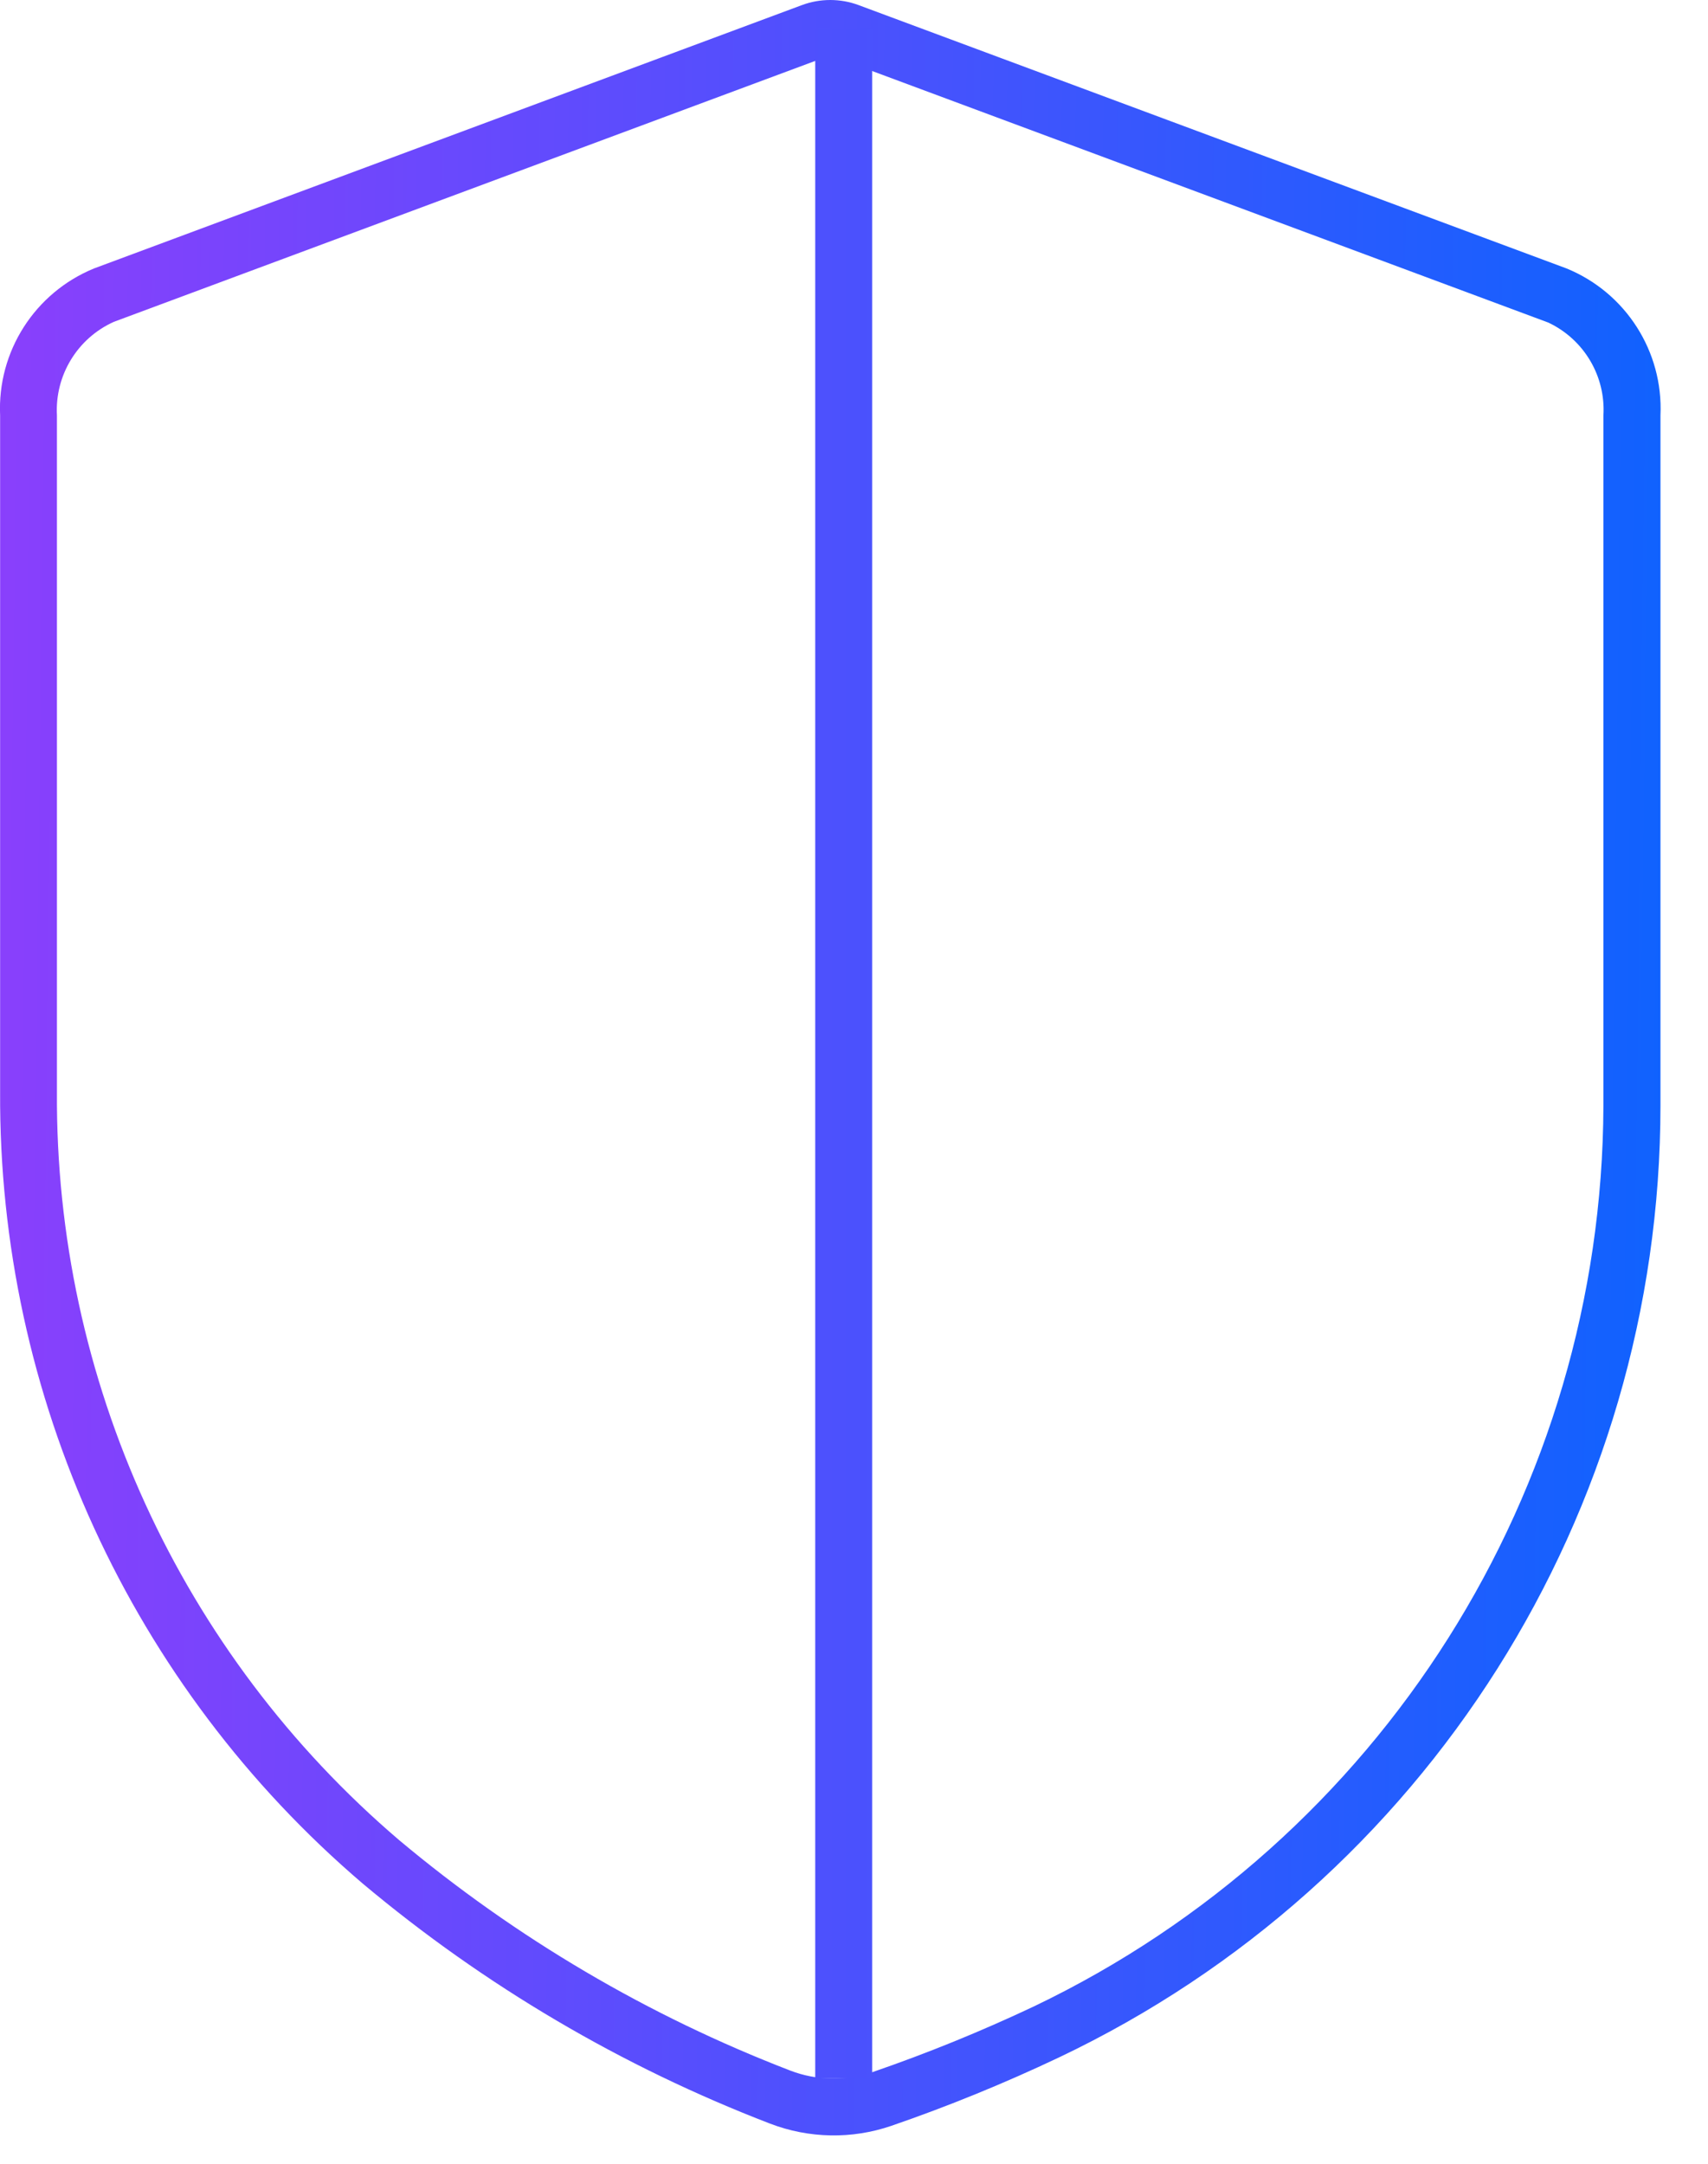 <?xml version="1.0" encoding="UTF-8"?>
<svg width="30px" height="38px" viewBox="0 0 30 38" version="1.1" xmlns="http://www.w3.org/2000/svg" xmlns:xlink="http://www.w3.org/1999/xlink">
    <!-- Generator: Sketch 56.3 (81716) - https://sketch.com -->
    <title>icon-fraud-06</title>
    <desc>Created with Sketch.</desc>
    <defs>
        <linearGradient x1="-1.6%" y1="49.2%" x2="100.1%" y2="50.7%" id="linearGradient-1">
            <stop stop-color="#8B3FFC" offset="0%"></stop>
            <stop stop-color="#1062FE" offset="100%"></stop>
        </linearGradient>
        <linearGradient x1="-1478.1%" y1="49.2%" x2="1488.5%" y2="50.7%" id="linearGradient-2">
            <stop stop-color="#8B3FFC" offset="0%"></stop>
            <stop stop-color="#1062FE" offset="100%"></stop>
        </linearGradient>
    </defs>
    <g id="Page-1" stroke="none" stroke-width="1" fill="none" fill-rule="evenodd">
        <g id="Artboard" transform="translate(-1, 0)" fill-rule="nonzero">
            <g id="icon-fraud-06">
                <path d="M15.581,1.002 C15.633,1.002 15.684,1.011 15.732,1.029 L28.195,5.665 C28.821,5.96 29.205,6.606 29.163,7.297 L29.163,19.42 C29.14,26.174 25.255,32.319 19.163,35.235 C18.238,35.672 17.29,36.058 16.323,36.391 C15.855,36.55 15.347,36.541 14.885,36.365 C12.387,35.404 10.065,34.037 8.013,32.318 C4.167,29.038 1.967,24.226 2,19.172 L2,7.295 C1.962,6.593 2.359,5.94 3,5.652 L15.434,1.027 C15.482,1.009 15.533,1 15.584,1 L15.581,1.002 Z M15.584,-2.20154256e-06 C15.413,-2.20154256e-06 15.244,0.03 15.084,0.09 L2.65,4.715 C1.611,5.141 0.951,6.173 1.002,7.295 L1.002,19.172 C0.973,24.52 3.304,29.609 7.372,33.08 C9.507,34.871 11.925,36.295 14.526,37.295 C15.209,37.557 15.963,37.571 16.655,37.334 C17.657,36.989 18.639,36.588 19.597,36.134 C26.051,33.068 30.164,26.561 30.165,19.416 L30.165,7.295 C30.216,6.173 29.556,5.141 28.517,4.715 L16.082,0.09 C15.922,0.03 15.753,-2.20154256e-06 15.582,-2.20154256e-06 L15.584,-2.20154256e-06 Z" id="Path_68412" fill="url(#linearGradient-1)"></path>
                <rect id="Rectangle_20776" fill="url(#linearGradient-2)" x="15.319" y="0.502" width="1" height="36"></rect>
            </g>
        </g>
    </g>
</svg>
